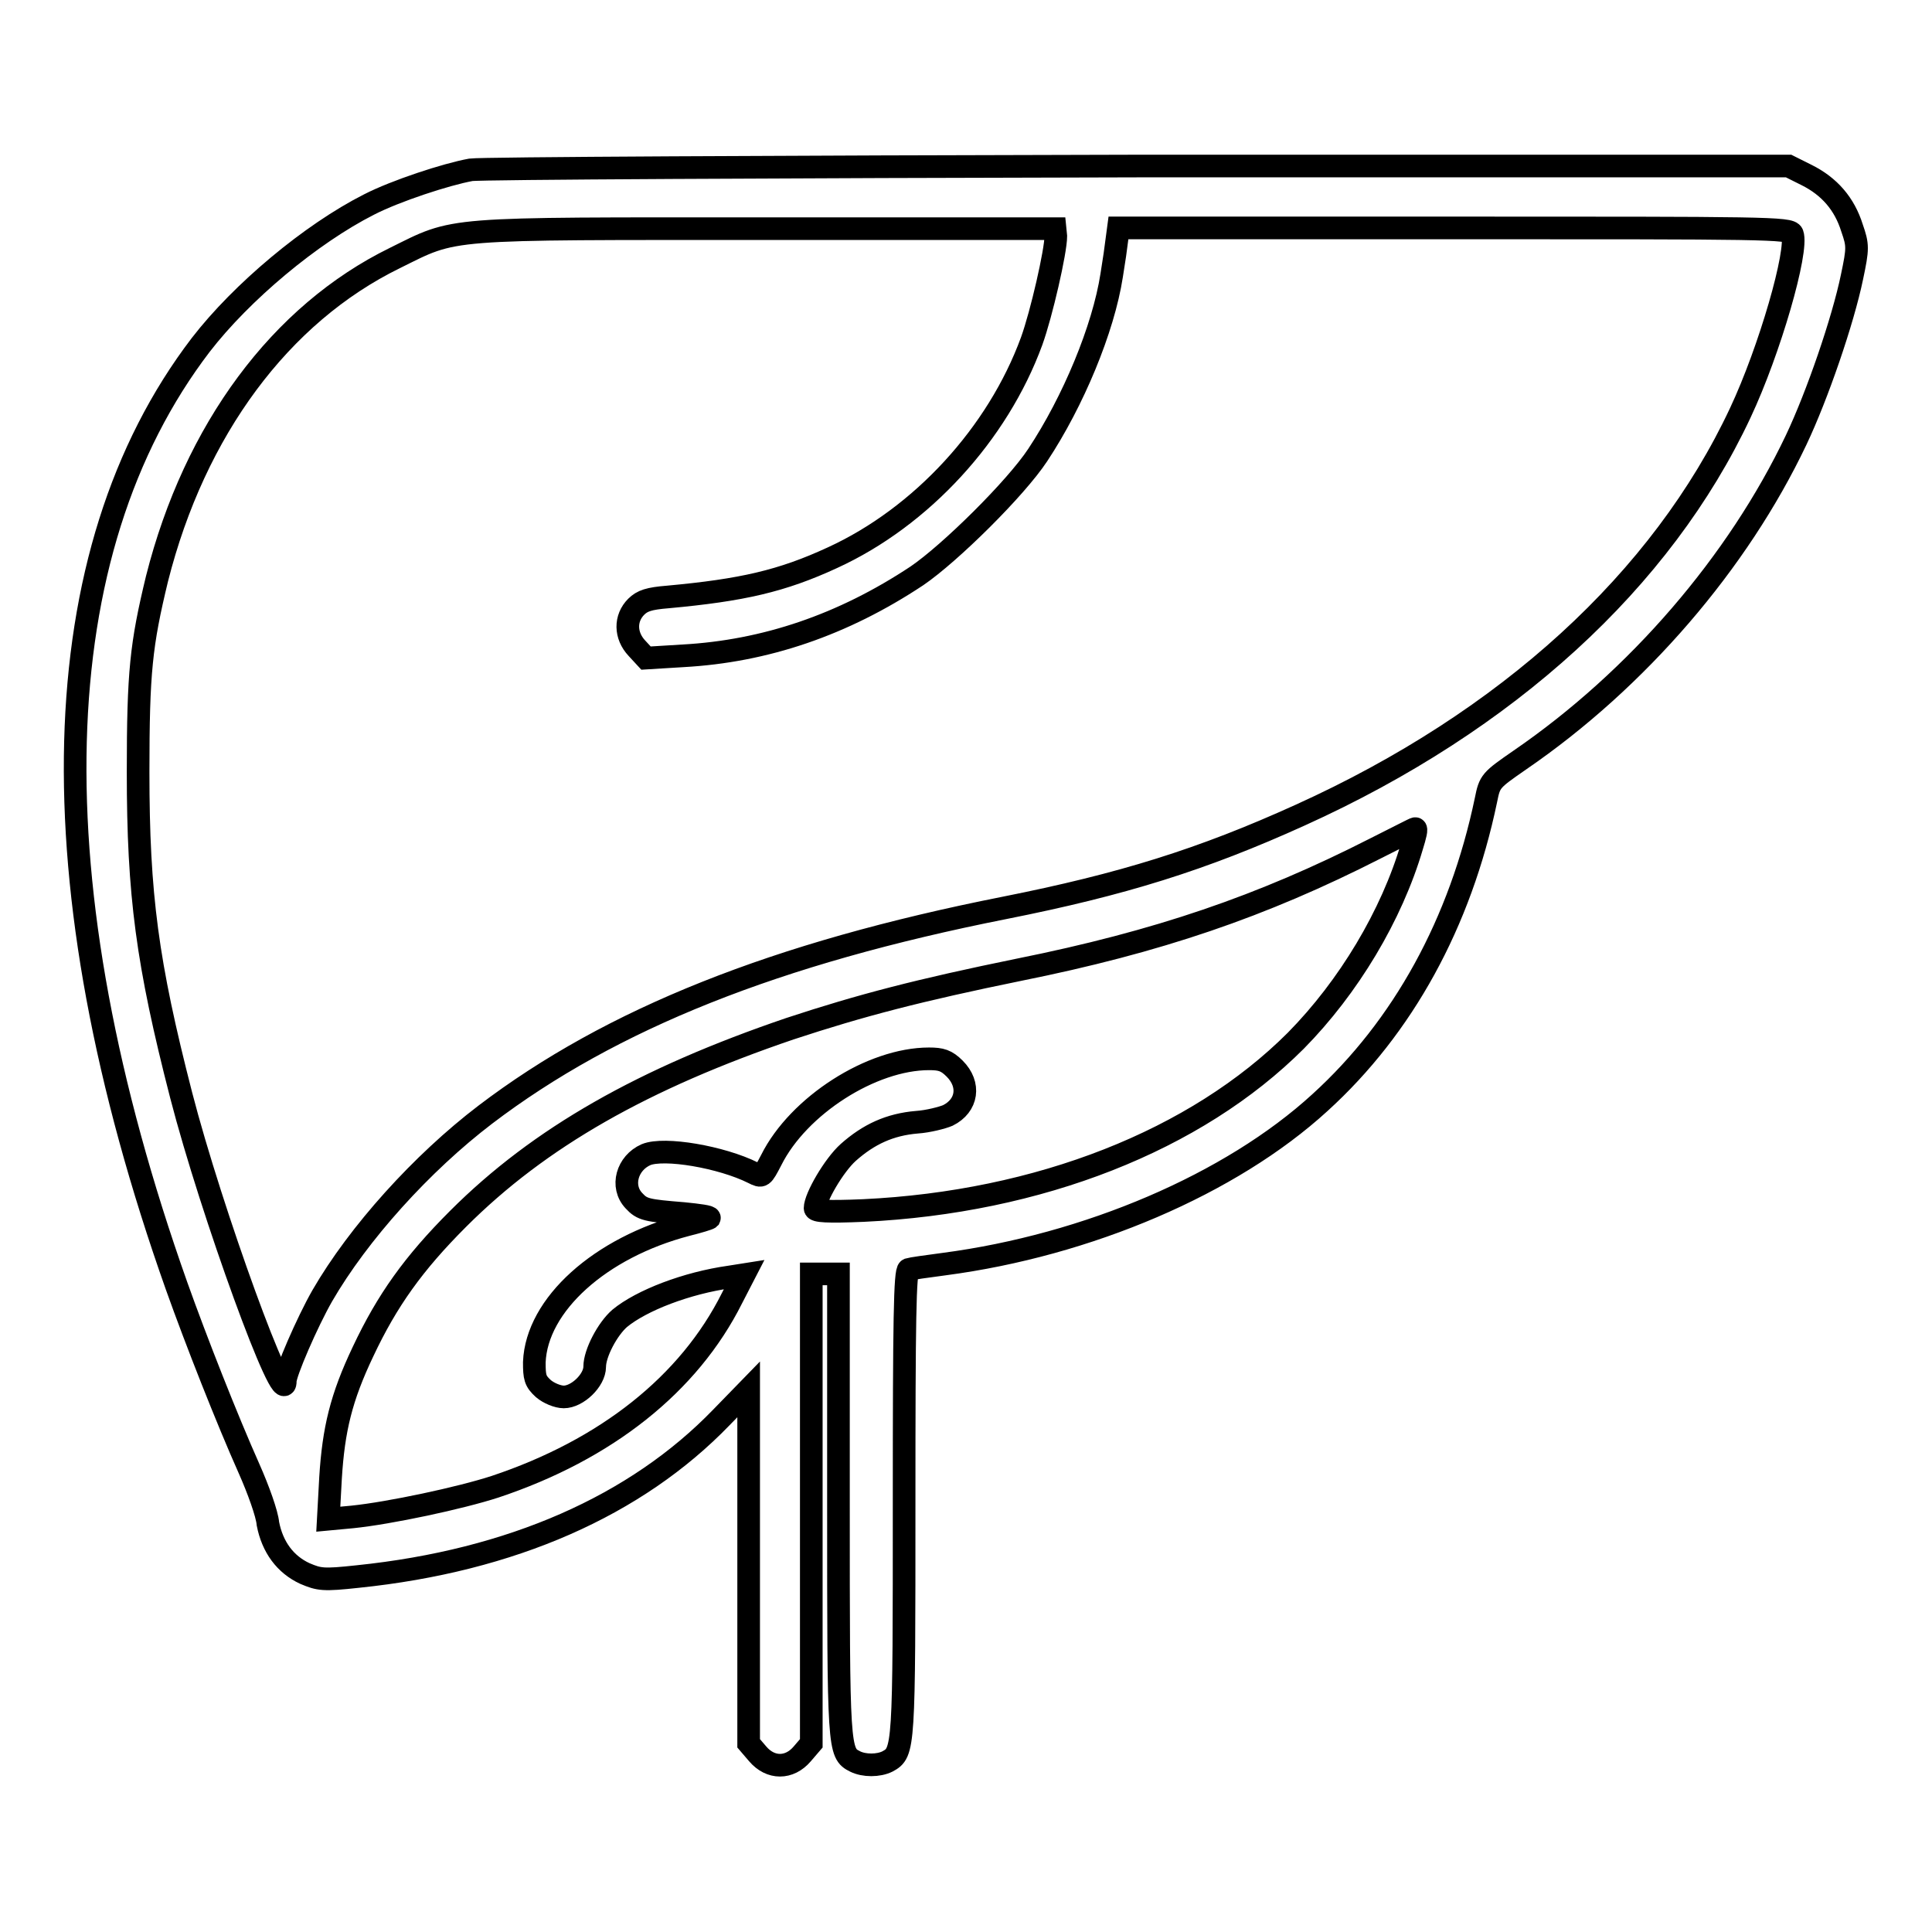 <?xml version="1.0" encoding="utf-8"?>
<!-- Svg Vector Icons : http://www.onlinewebfonts.com/icon -->
<!DOCTYPE svg PUBLIC "-//W3C//DTD SVG 1.1//EN" "http://www.w3.org/Graphics/SVG/1.1/DTD/svg11.dtd">
<svg version="1.1" xmlns="http://www.w3.org/2000/svg" xmlns:xlink="http://www.w3.org/1999/xlink" x="0px" y="0px" viewBox="0 0 256 256" enable-background="new 0 0 256 256" xml:space="preserve">
<g><g><g><path stroke-width="3" fill-opacity="0" stroke="#000000"  d="M62.4,22.5c-3.3,0.6-10,2.8-13.5,4.6C41.2,31,32,38.7,26.6,45.7c-21,27.5-22.2,71.1-3.2,124.7c2.6,7.3,6.7,17.7,9.6,24.2c1.2,2.7,2.4,6,2.5,7.3c0.6,3.1,2.3,5.4,4.9,6.6c1.9,0.8,2.4,0.9,7,0.4c20.4-2.1,36.9-9.4,48.2-21.1l3.6-3.7v23.4V231l1.2,1.4c1.7,2,4.2,2,5.9,0l1.2-1.4v-31.1v-31.1h1.8h1.8v30.5c0,32.5,0,33,2.2,34.1c1.2,0.6,3.1,0.6,4.3,0c2.2-1.2,2.2-1.6,2.2-34.3c0-24.2,0.1-30.7,0.6-30.9c0.3-0.1,2.4-0.4,4.7-0.7c19-2.5,38-10.6,49.8-21.4c11-10,18.6-23.8,22-40.1c0.5-2.5,0.6-2.6,4.5-5.3C217,90,230.3,74.5,238,58.3c2.8-5.9,6.2-15.8,7.4-21.6c0.8-3.8,0.8-4.2,0-6.5c-1-3.2-3-5.5-6-7l-2.4-1.2l-86.1,0C102.8,22.1,63.8,22.3,62.4,22.5z M139.9,31.3c0,2-1.9,10.3-3.2,13.9c-4.5,12.3-14.6,23.3-26.4,28.7c-6.7,3.1-12,4.3-21.8,5.2c-2.5,0.2-3.4,0.5-4.2,1.3c-1.5,1.5-1.5,3.8,0.1,5.5l1.2,1.3l4.9-0.3c10.9-0.6,21.2-4.1,31-10.6c4.4-3,13.1-11.6,16-16c4.7-7.1,8.7-16.7,9.8-23.8c0.3-1.8,0.6-3.9,0.7-4.8l0.2-1.5h44.5c41.2,0,44.5,0,44.8,0.8c0.8,2.2-3,15.4-6.9,23.7c-10.4,22.2-30.9,40.9-58.3,53.3c-13,5.9-23.6,9.2-39.2,12.3c-30.3,6-52.1,14.7-68.8,27.4c-8.4,6.4-16.8,15.7-21.6,24c-2,3.5-4.9,10.2-4.9,11.3c0,4.5-9.8-22.4-13.8-37.9c-4.5-17.5-5.7-26.5-5.7-42.8c0-13.3,0.4-16.9,2.5-25.6c5-19.8,16.4-35.1,31.5-42.5c8.3-4.1,6-3.9,49.3-3.9l38.2,0L139.9,31.3L139.9,31.3z M187.1,112.1c-2.7,9.2-8.4,18.7-15.4,25.8c-13.2,13.2-34,21.4-57.3,22.5c-4.8,0.2-6.4,0.1-6.4-0.3c0-1.4,2.5-5.7,4.4-7.4c2.7-2.4,5.5-3.7,9.1-4c1.5-0.1,3.4-0.6,4.1-0.9c2.6-1.3,3-4.1,0.9-6.2c-1.1-1.1-1.8-1.3-3.4-1.3c-7.6,0-17.3,6.2-20.9,13.4c-1.2,2.3-1.2,2.3-2.4,1.7c-4.2-2.1-11.8-3.4-14.2-2.4c-2.5,1.1-3.4,4.2-1.6,6.1c1.1,1.2,1.7,1.3,6.6,1.7c2,0.2,3.5,0.4,3.4,0.6c-0.1,0.1-1.4,0.5-3,0.9c-11.5,3-19.9,10.6-20.2,18.2c0,2,0.1,2.5,1.2,3.5c0.7,0.6,1.9,1.1,2.7,1.1c1.8,0,4.1-2.2,4.1-4c0-1.8,1.7-5,3.3-6.4c2.9-2.4,8.9-4.7,14.6-5.5l1.9-0.3l-1.6,3.1c-5.7,11.4-16.7,20.1-31.4,25c-4.6,1.5-14,3.5-18.9,4l-3.2,0.3l0.3-5.5c0.4-6.4,1.4-10.6,4.3-16.7c3.2-6.8,6.7-11.7,12.6-17.6c10.8-10.8,24.6-18.6,44-25.2c9.4-3.1,17.1-5.1,30.3-7.8c18.4-3.7,32.2-8.4,47.3-16.1c2.8-1.4,5.1-2.6,5.2-2.6C187.8,109.7,187.5,110.8,187.1,112.1z"/></g></g></g>
</svg>